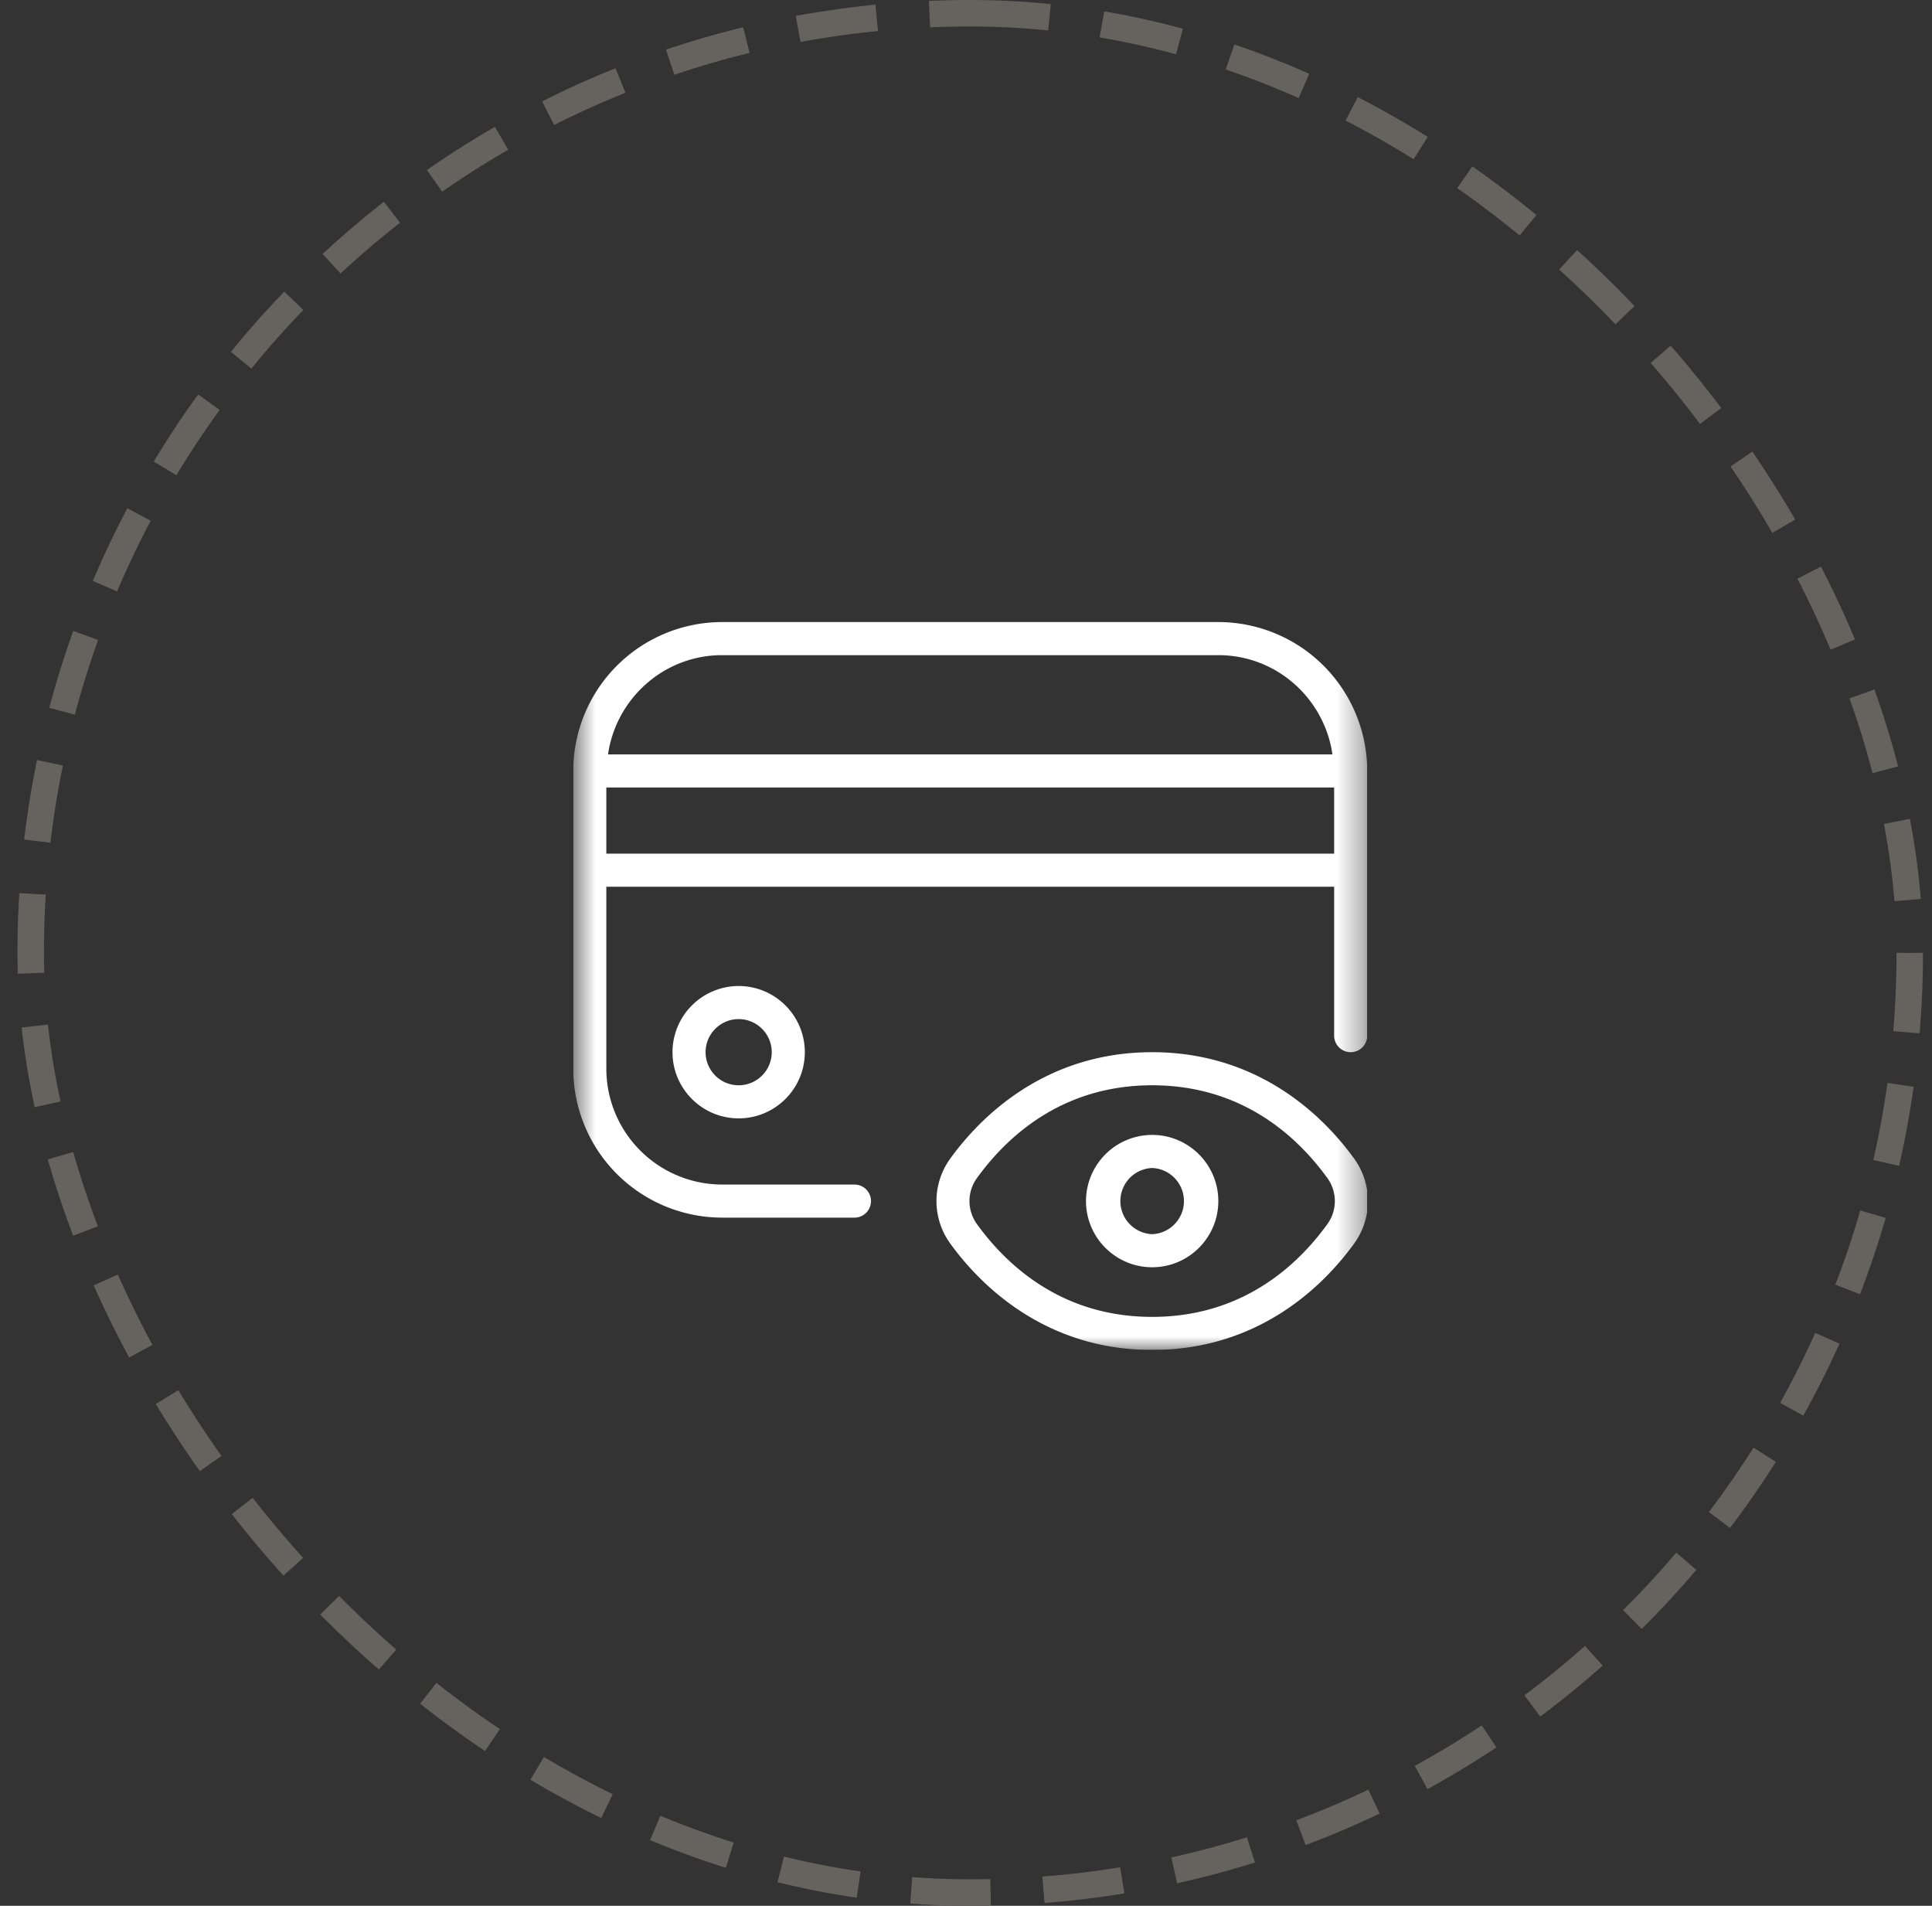 <svg xmlns="http://www.w3.org/2000/svg" width="73" height="72" fill="none"><rect width="100%" height="100%" fill="#333333" stroke="none"/><rect width="71" height="71" x="1.16" y=".5" stroke="#65635D" stroke-dasharray="3 2" rx="35.5"/><g clip-path="url(#a)"><g clip-path="url(#b)"><g clip-path="url(#c)"><mask id="d" width="31" height="31" x="21" y="21" maskUnits="userSpaceOnUse" style="mask-type:luminance"><path fill="#fff" d="M51.66 21.001h-30v30h30z"/></mask><g mask="url(#d)"><path fill="#fff" d="M51.168 43.774c-1.087-1.503-3.522-4.023-7.633-4.023s-6.546 2.52-7.632 4.023a2.73 2.73 0 0 0 0 3.203C36.99 48.48 39.428 51 43.535 51c4.108 0 6.547-2.52 7.633-4.023a2.73 2.73 0 0 0 0-3.203m-1.014 2.472c-1.156 1.599-3.244 3.505-6.62 3.505s-5.463-1.906-6.62-3.505a1.48 1.48 0 0 1 0-1.74c1.157-1.599 3.245-3.505 6.62-3.505s5.464 1.907 6.62 3.505a1.48 1.48 0 0 1 0 1.74m-6.62-3.37a2.503 2.503 0 0 0-2.5 2.5c0 1.379 1.121 2.5 2.5 2.5s2.5-1.121 2.5-2.5c0-1.378-1.121-2.5-2.5-2.5m0 3.75a1.251 1.251 0 0 1 0-2.5 1.251 1.251 0 0 1 0 2.5m-11.25-1.875h-4.999a4.38 4.38 0 0 1-4.375-4.375v-6.875h27.5v5.625a.625.625 0 0 0 1.25 0v-10a5.63 5.63 0 0 0-5.625-5.625h-18.75a5.63 5.63 0 0 0-5.625 5.625v11.25a5.63 5.63 0 0 0 5.625 5.625h5a.625.625 0 0 0 0-1.25zm-9.374-12.5v-2.5h27.5v2.5zm4.375-7.5h18.75c2.198 0 4.005 1.635 4.311 3.75H22.974c.306-2.115 2.114-3.75 4.311-3.75m-1.875 15c0 1.379 1.121 2.5 2.5 2.5s2.5-1.121 2.5-2.5c0-1.378-1.121-2.5-2.5-2.5a2.503 2.503 0 0 0-2.5 2.5m3.75 0c0 .689-.561 1.25-1.25 1.25s-1.25-.561-1.25-1.25c0-.688.561-1.25 1.25-1.25s1.25.562 1.25 1.25"/></g></g></g></g><defs><clipPath id="a"><path fill="#fff" d="M21.66 21h30v30h-30z"/></clipPath><clipPath id="b"><path fill="#fff" d="M21.66 21h30v30h-30z"/></clipPath><clipPath id="c"><path fill="#fff" d="M21.66 21h30v30h-30z"/></clipPath></defs></svg>